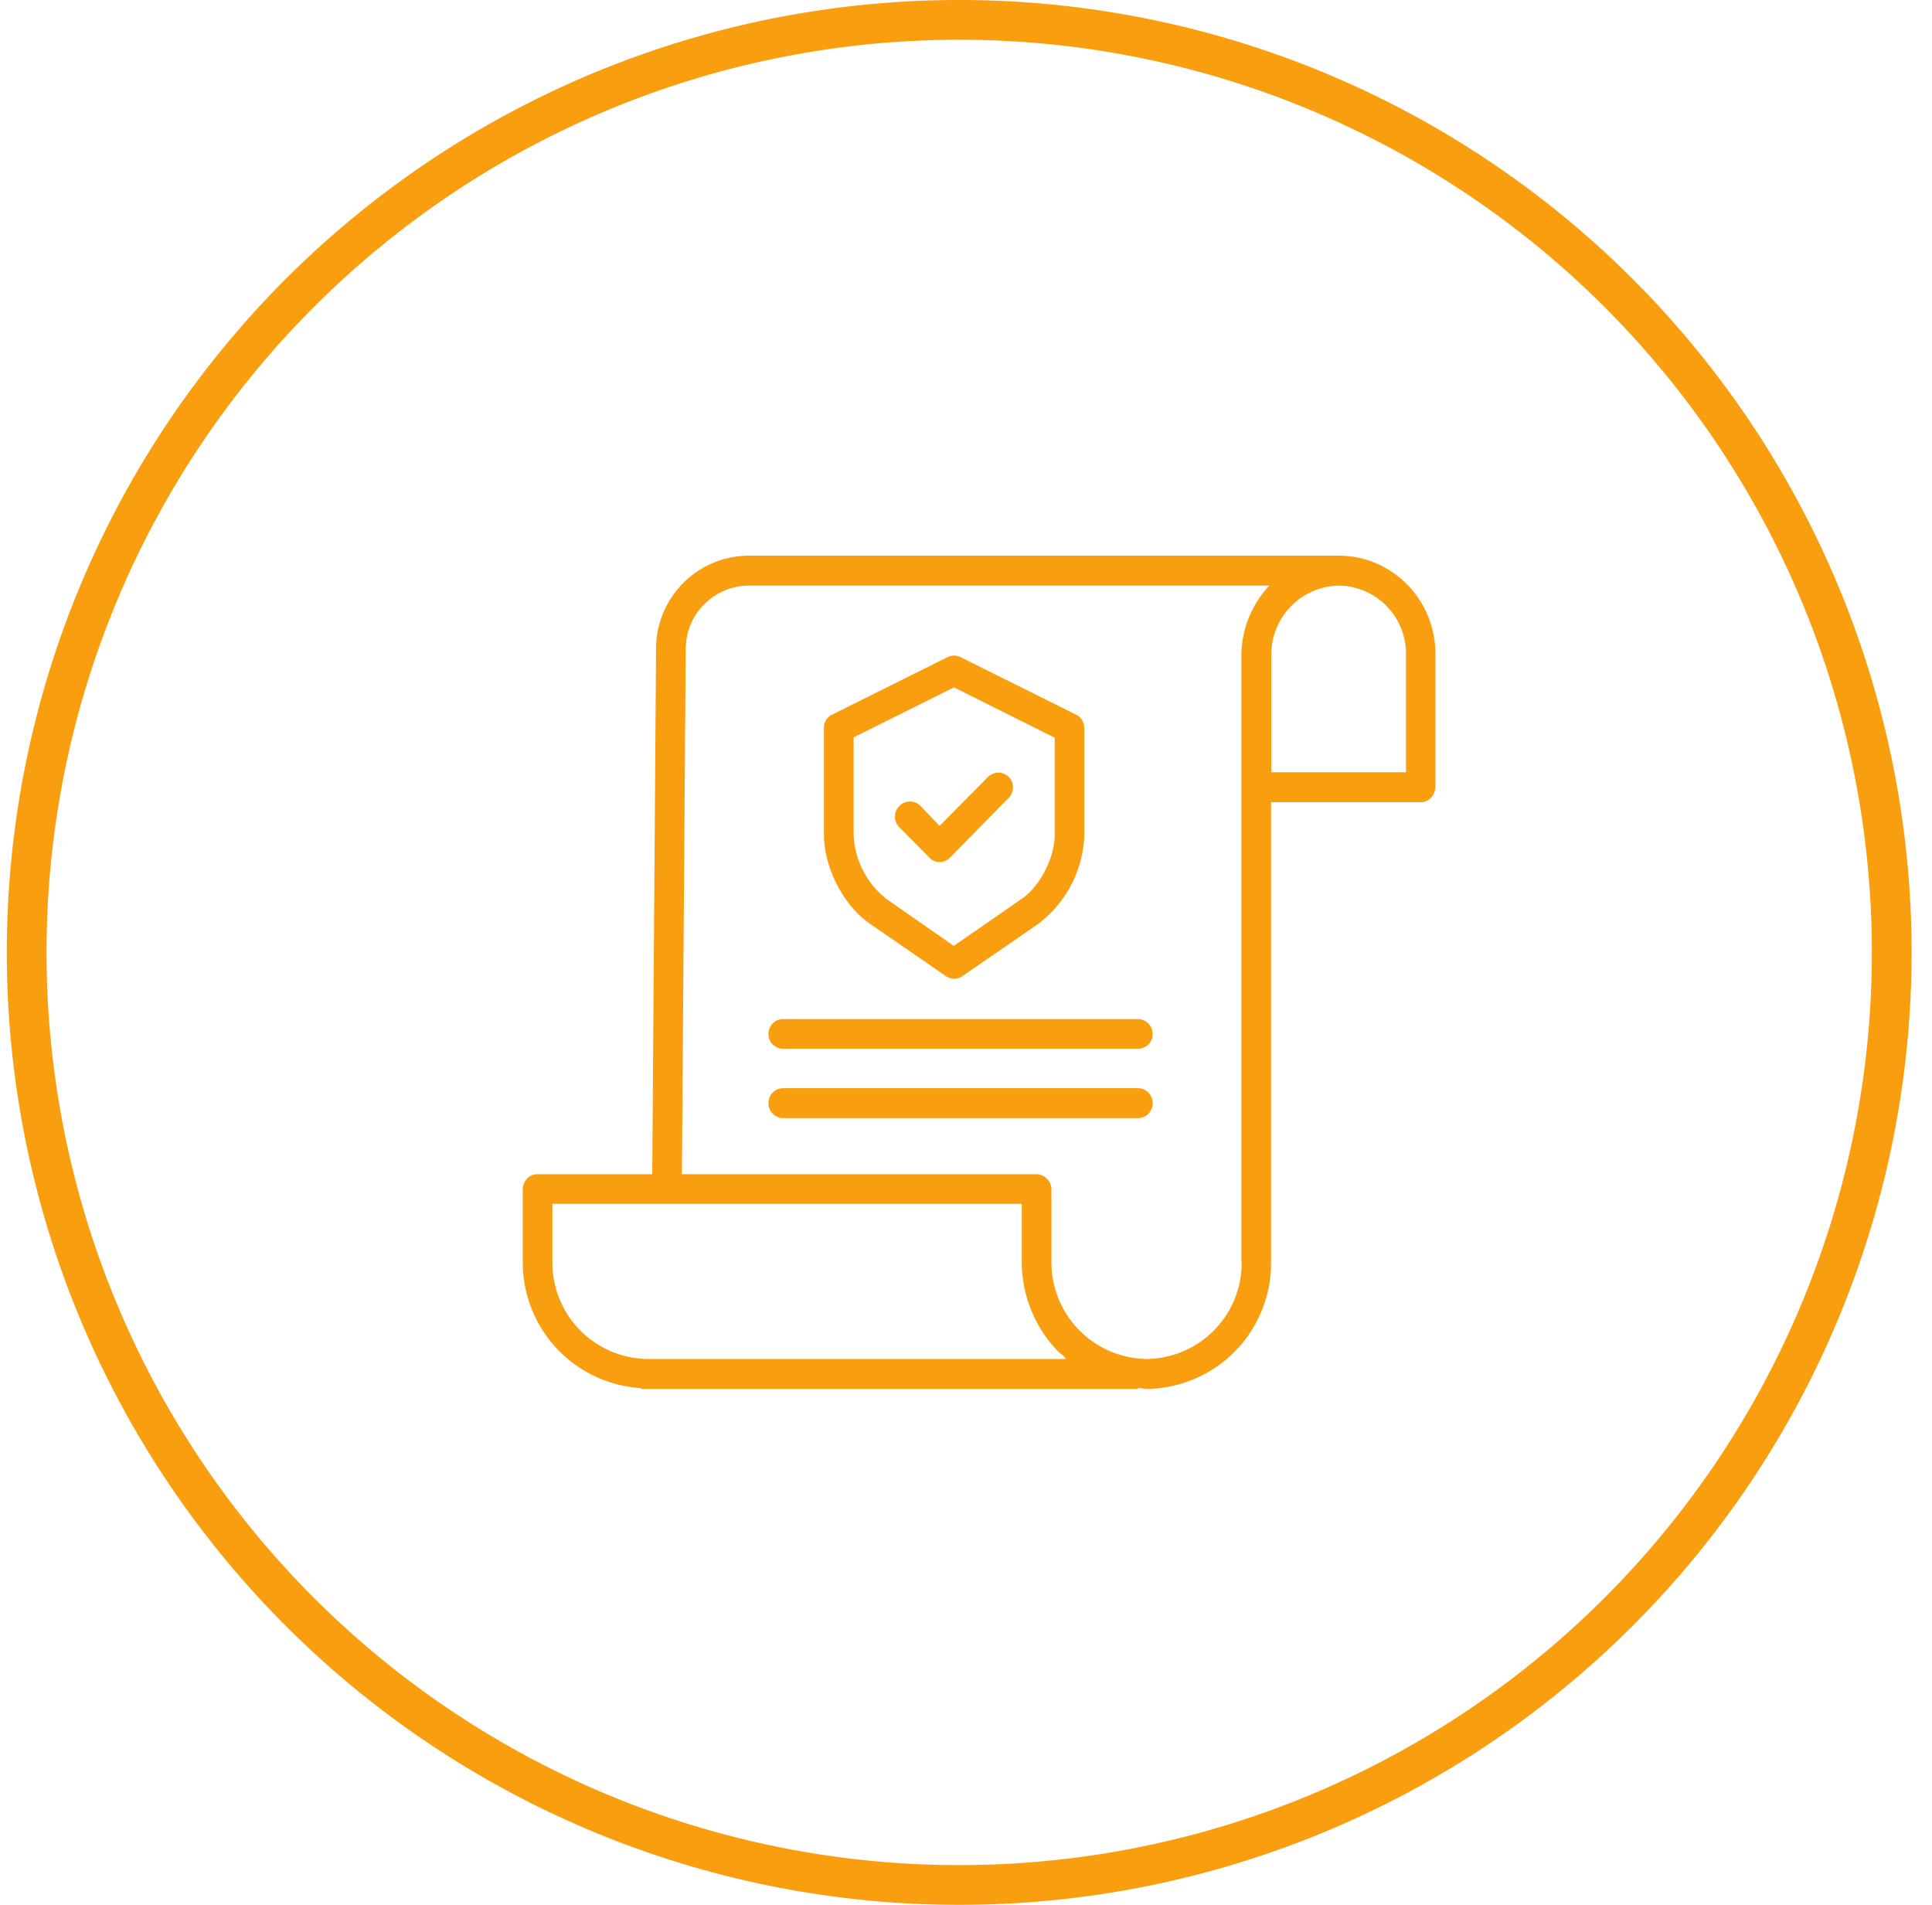 <svg xmlns="http://www.w3.org/2000/svg" width="71" height="70" fill="none" viewBox="0 0 71 70">
  <path fill="#F99E0F" d="M49.21 20.42H27.52a3.42 3.42 0 00-3.41 3.41l-.14 19.32h-4.23c-.3 0-.53.26-.53.57v2.65a4.63 4.63 0 004.34 4.64v.03h18.27v-.03c.13 0 .22.03.31.03h.01a4.62 4.62 0 004.57-4.67V29.48h5.51c.3 0 .53-.27.53-.58v-4.87c0-1.99-1.58-3.6-3.54-3.61zM23.8 49.94a3.54 3.54 0 01-3.5-3.57v-2.13h17.25v2.13c0 1.23.48 2.42 1.34 3.3.1.09.2.14.29.27H23.79zm21.83-3.57a3.53 3.53 0 01-3.48 3.57 3.55 3.55 0 01-3.51-3.57v-2.65c0-.31-.24-.56-.55-.57H25.06l.14-19.32a2.33 2.33 0 012.32-2.31h19.13a3.77 3.77 0 00-1.03 2.52v22.33zm6.04-17.99h-4.95v-4.34a2.53 2.53 0 012.49-2.52h.01a2.5 2.5 0 012.45 2.51v4.35z"/>
  <path fill="#F99E0F" d="M31.96 33.94l2.8 1.93c.19.13.43.13.61 0l2.8-1.93a4.28 4.28 0 001.68-3.26v-3.91c0-.21-.1-.4-.29-.5l-4.26-2.12a.53.53 0 00-.48 0l-4.26 2.12c-.18.1-.29.28-.28.49v3.92c0 1.19.71 2.59 1.68 3.26zm-.6-6.84l3.7-1.84 3.7 1.85v3.57c0 .83-.53 1.88-1.21 2.35l-2.5 1.73-2.48-1.73a3.17 3.17 0 01-1.2-2.35V27.1z"/>
  <path fill="#F99E0F" d="M34.14 31.51c.1.1.24.17.39.17.14 0 .28-.06.38-.16l2.16-2.2a.55.55 0 000-.77.54.54 0 00-.76 0l-1.78 1.8-.7-.73a.54.54 0 00-.78 0 .55.55 0 000 .78l1.1 1.11zM41.82 37.45H28.78c-.3 0-.54.24-.54.55 0 .3.24.54.54.54h13.04c.3 0 .54-.24.54-.54 0-.3-.24-.55-.54-.55zM41.82 39.99H28.78c-.3 0-.54.24-.54.55 0 .3.24.55.54.55h13.04c.3 0 .54-.25.54-.55 0-.3-.24-.55-.54-.55z"/>
  <path fill="#F99E0F" fill-rule="evenodd" d="M35.25 68.54a33.54 33.54 0 100-67.08 33.54 33.54 0 000 67.08zm0 1.46a35 35 0 100-70 35 35 0 000 70z" clip-rule="evenodd"/>
</svg>